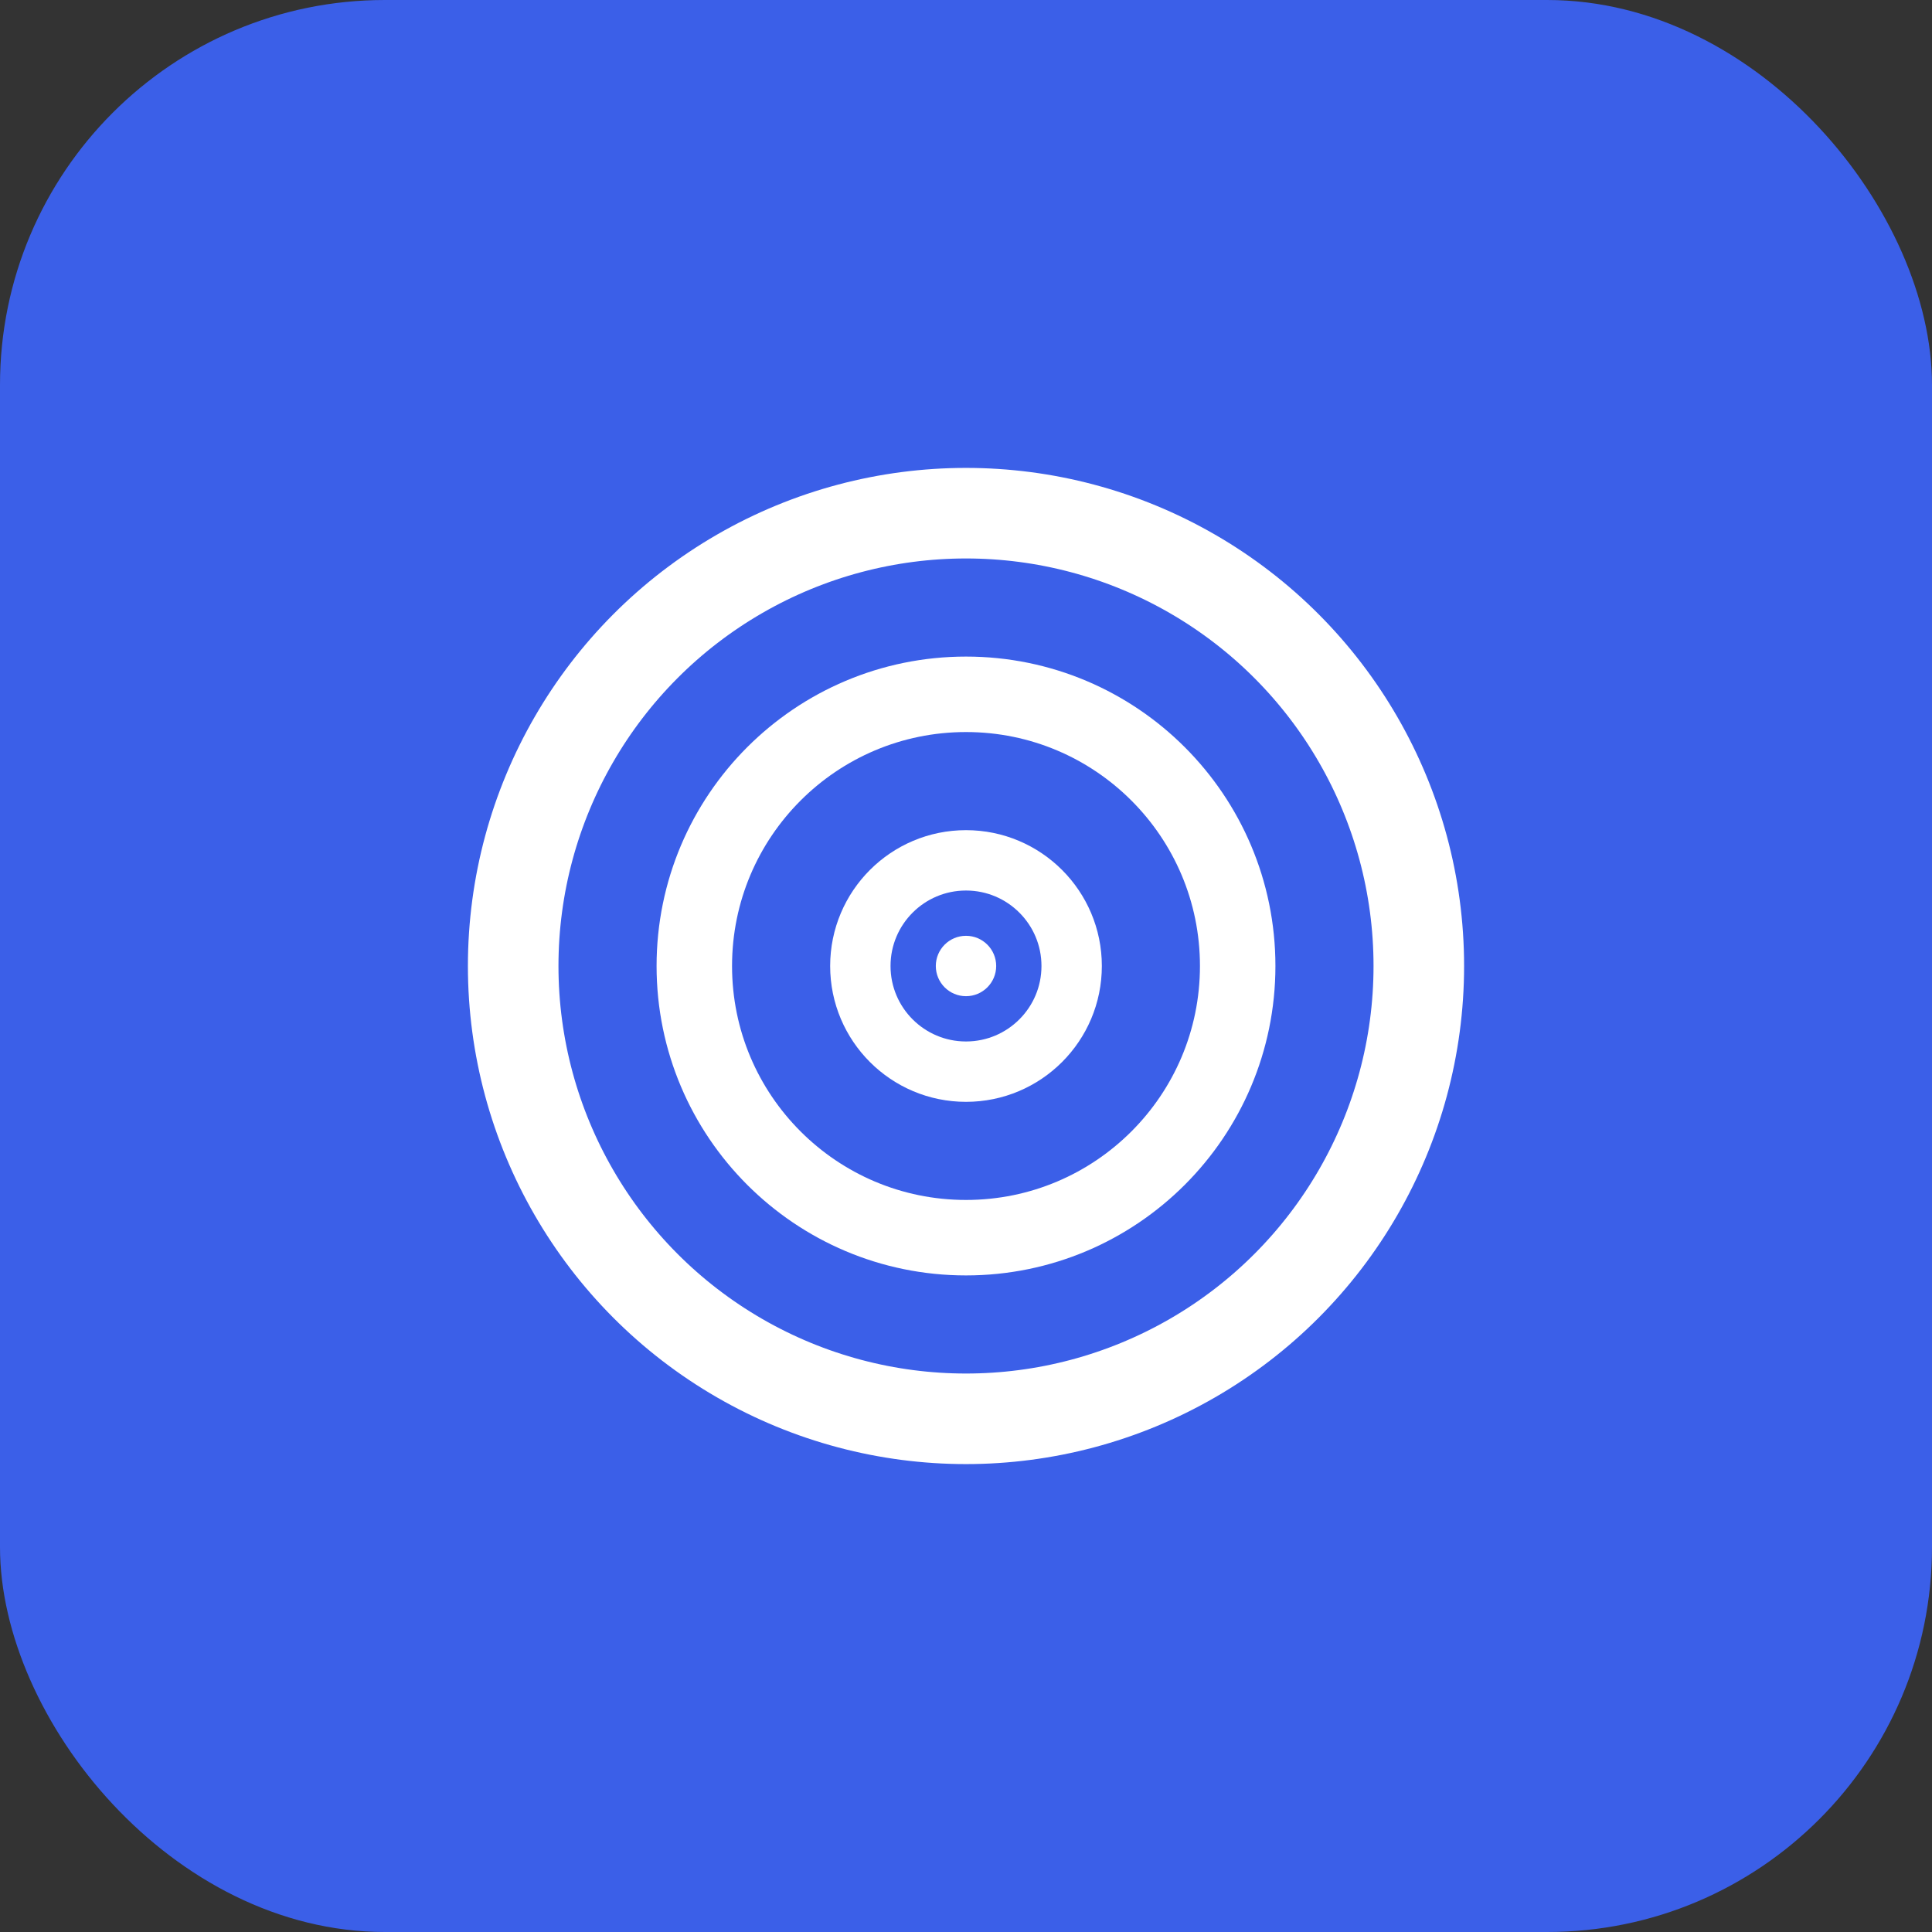 <svg xmlns="http://www.w3.org/2000/svg" viewBox="0 0 512 512">
  <rect x="0" y="0" width="512" height="512" fill="#333333" stroke="none"/>
  <rect width="512" height="512" rx="102" fill="#3B5FE8"/>
  <circle cx="256" cy="256" r="120" fill="none" stroke="white" stroke-width="24"/>
  <circle cx="256" cy="256" r="72" fill="none" stroke="white" stroke-width="20"/>
  <circle cx="256" cy="256" r="28" fill="none" stroke="white" stroke-width="16"/>
  <circle cx="256" cy="256" r="8" fill="white"/>
</svg>
